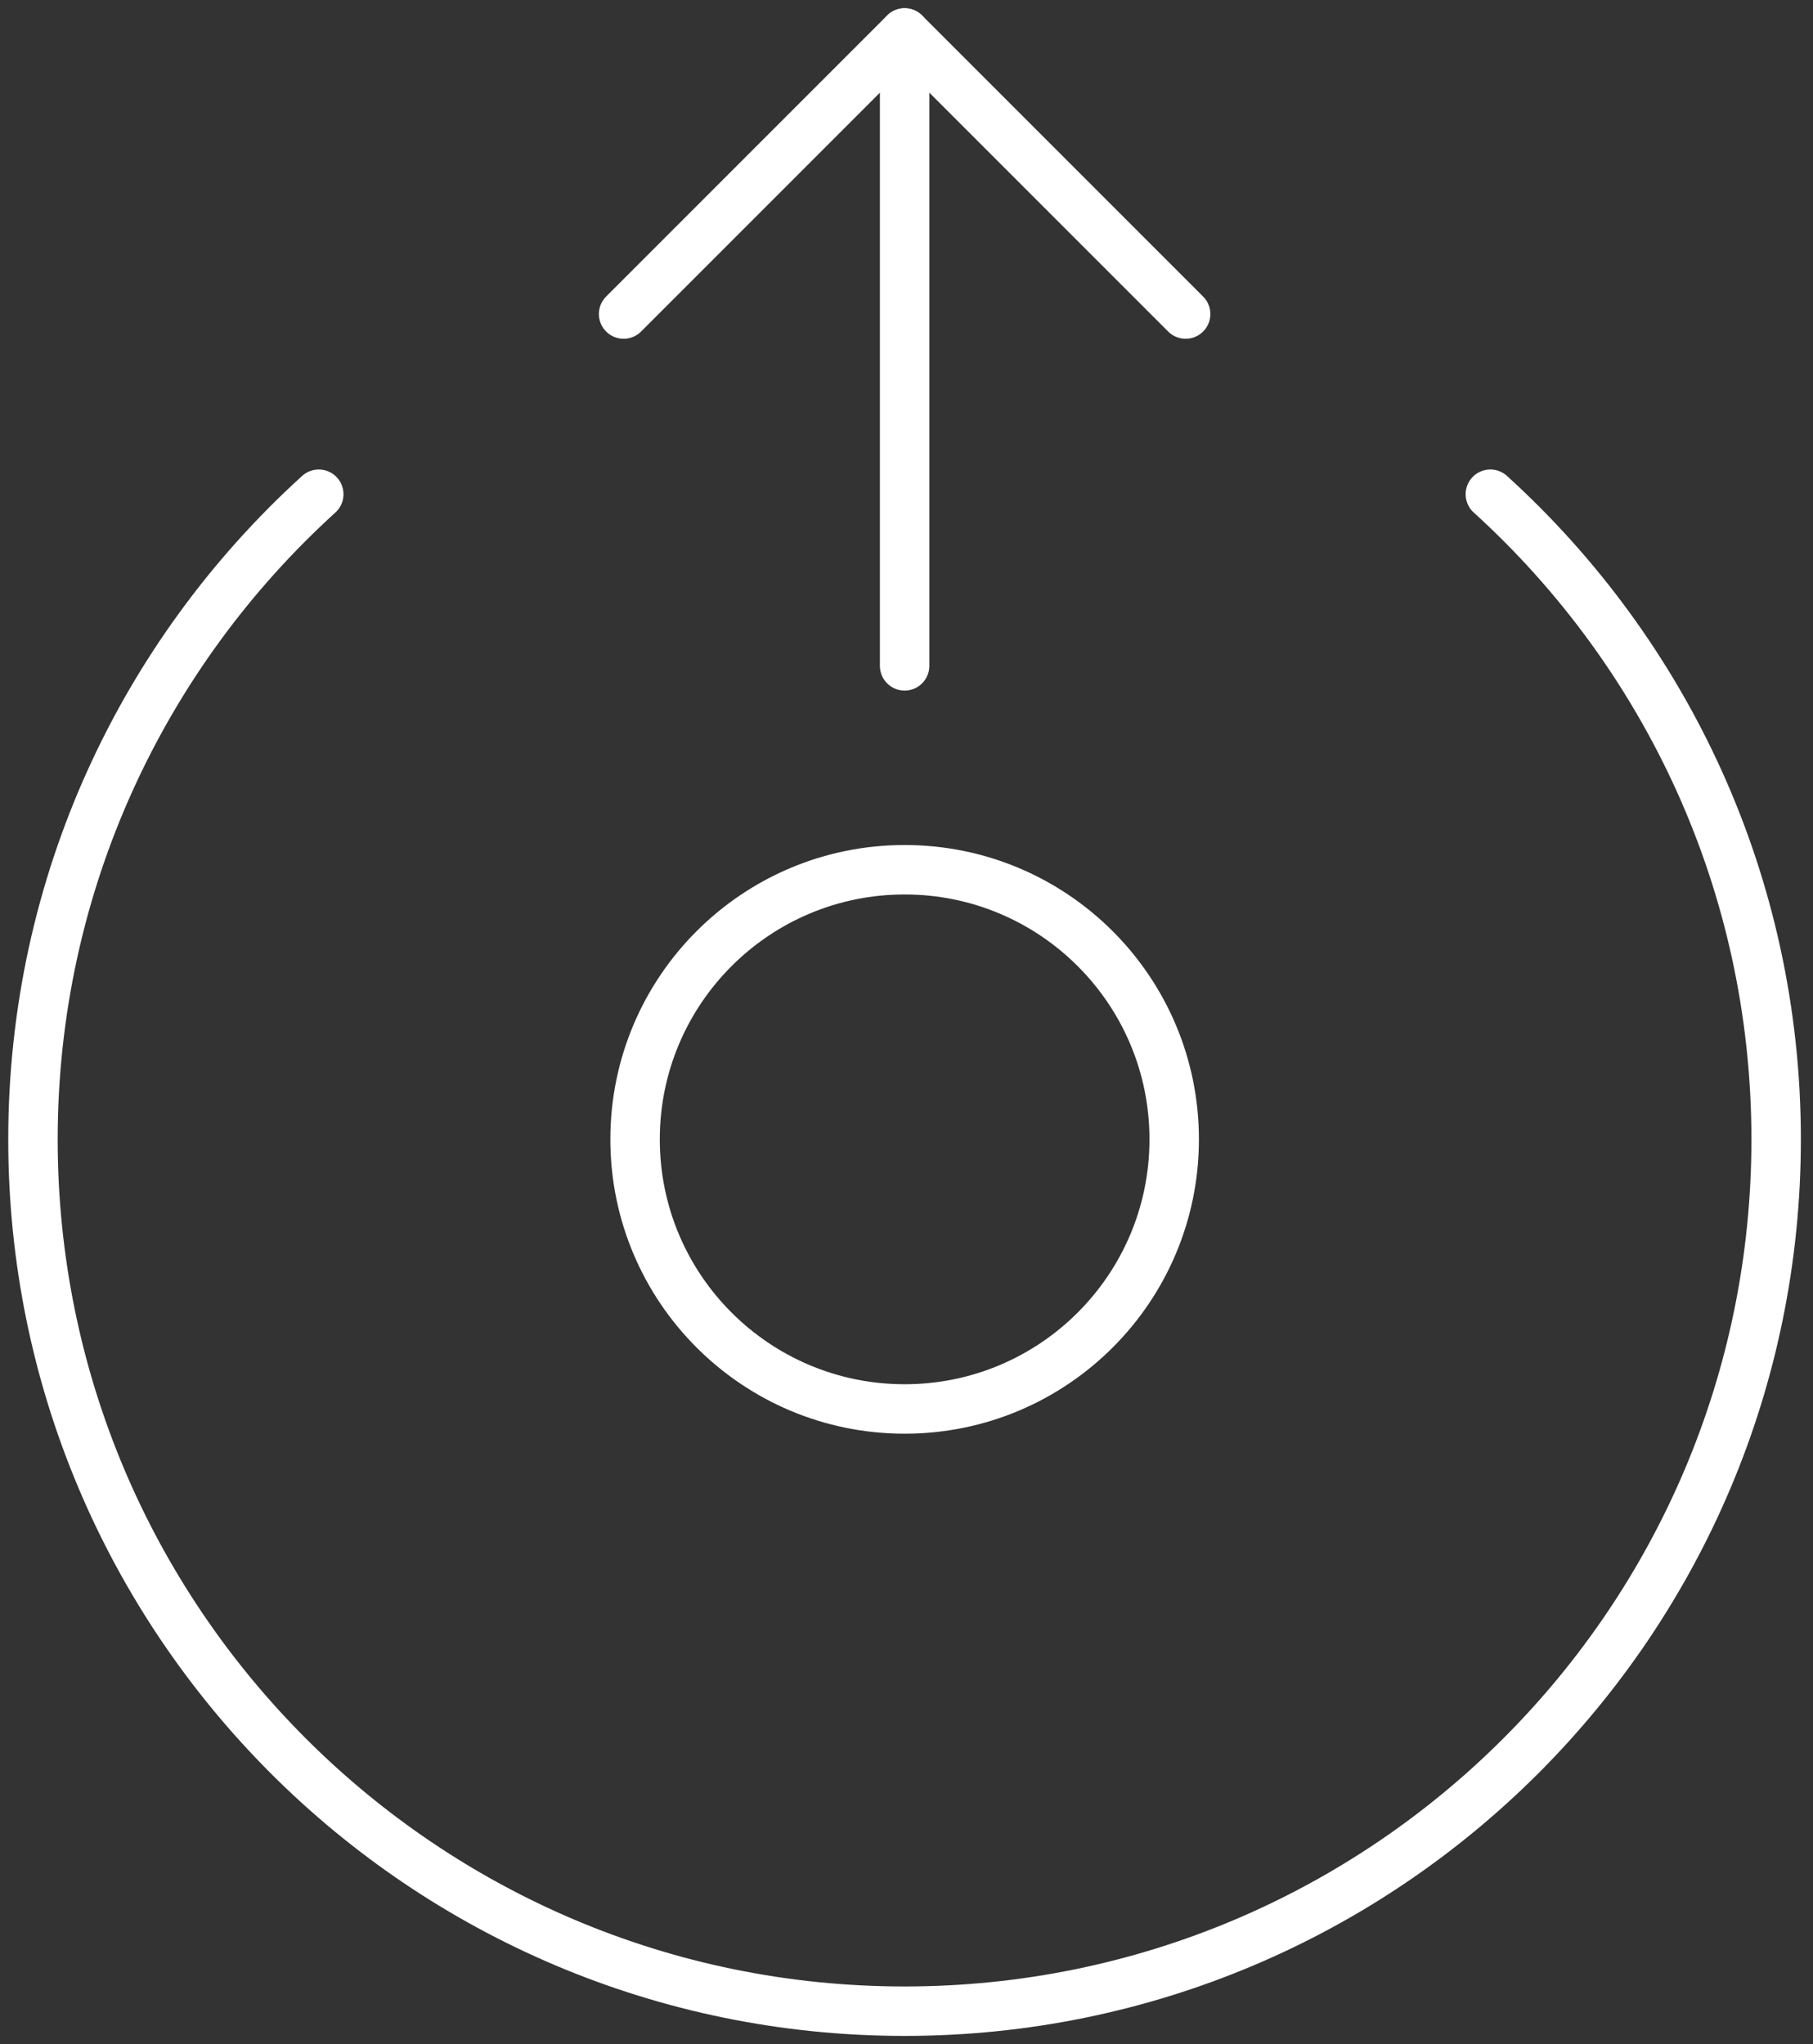 <svg xmlns="http://www.w3.org/2000/svg" fill="none" viewBox="0 0 55 62" height="62" width="55">
<rect x="0" y="0" width="55" height="62" fill="#333333" stroke="none"/>
<path stroke-linejoin="round" stroke-linecap="round" stroke-width="1.5" stroke="white" d="M9.67 14.99C4.345 19.826 1 26.801 1 34.56C1 49.163 12.838 61.001 27.441 61.001C42.044 61.001 53.882 49.163 53.882 34.56C53.882 26.801 50.537 19.826 45.212 14.99"></path>
<path stroke-linejoin="round" stroke-linecap="round" stroke-width="1.5" stroke="white" d="M27.443 42.735C31.96 42.735 35.621 39.074 35.621 34.557C35.621 30.041 31.96 26.38 27.443 26.38C22.927 26.38 19.266 30.041 19.266 34.557C19.266 39.074 22.927 42.735 27.443 42.735Z"></path>
<path stroke-linejoin="round" stroke-linecap="round" stroke-width="1.5" stroke="white" d="M18.918 9.525L27.443 1L35.968 9.525"></path>
<path stroke-linejoin="round" stroke-linecap="round" stroke-width="1.5" stroke="white" d="M27.443 1V20.196"></path>
</svg>
